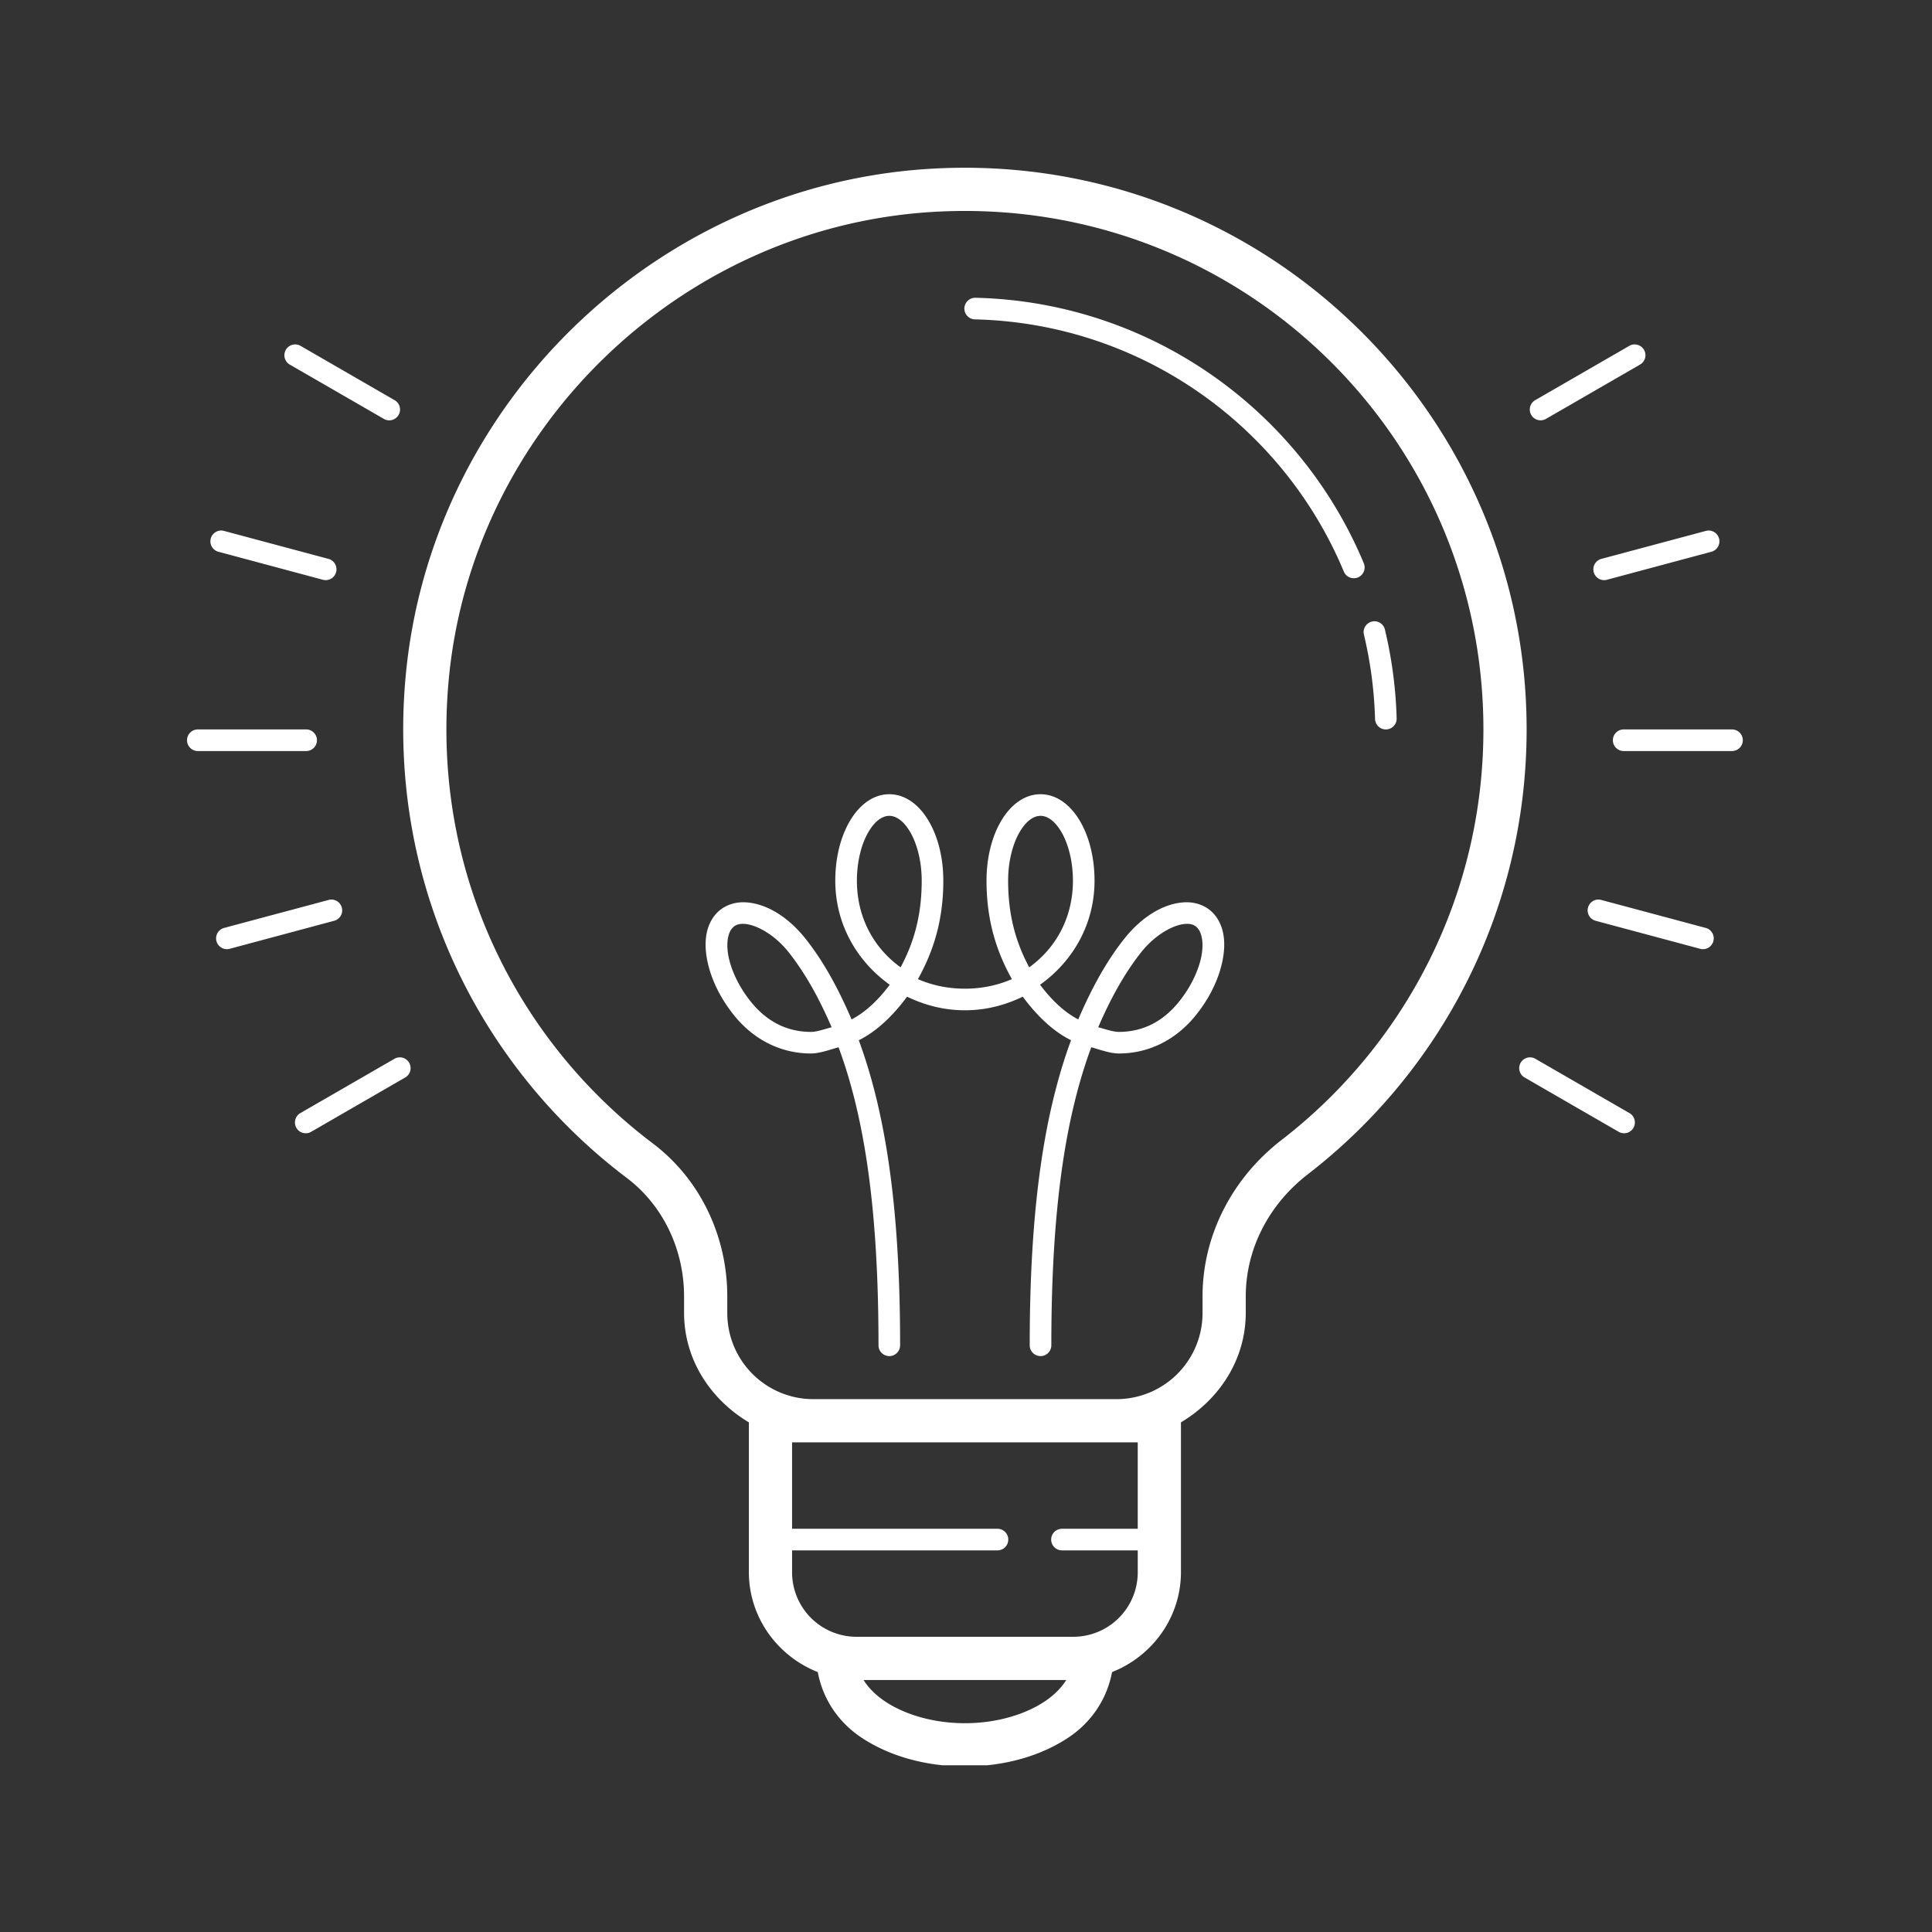 <svg xmlns="http://www.w3.org/2000/svg" width="500" height="500" version="1.0" viewBox="0 0 375 375"><rect x="0" y="0" width="375" height="375" fill="#333333" stroke="none"/><defs><clipPath id="a"><path d="M36.215 32.137h302.25v310.5H36.215zm0 0"/></clipPath></defs><g clip-path="url(#a)"><path fill="#fff" d="M186.207 32.566c-1.953.016-3.926.09-5.902.211-53.227 3.32-96.93 45.801-101.606 98.926-3.48 39.492 14.188 75.211 42.957 96.93 7.09 5.355 11.121 13.96 11.121 22.992v3.176c0 9.168 5.207 16.879 12.578 21.277v29.043c0 8.84 5.586 16.36 13.375 19.426.954 5.117 3.891 9.66 8.446 12.695 5.37 3.582 12.41 5.617 20.113 5.617 7.703 0 14.742-2.035 20.113-5.617 4.555-3.035 7.493-7.578 8.446-12.695 7.789-3.067 13.375-10.586 13.375-19.426v-29.043c7.37-4.398 12.578-12.11 12.578-21.277v-3.168c0-9.305 4.562-17.93 12.066-23.719 25.813-19.934 42.45-51.215 42.45-86.332 0-60.523-49.473-109.598-110.11-109.016zm.082 8.387c56.121-.55 101.64 44.664 101.64 100.629 0 32.473-15.355 61.293-39.19 79.695-9.403 7.258-15.325 18.305-15.325 30.356v3.168a16.71 16.71 0 0 1-16.773 16.773h-58.703a16.711 16.711 0 0 1-16.774-16.773v-3.176c0-11.527-5.144-22.66-14.457-29.691-26.562-20.055-42.879-52.907-39.656-89.493 4.312-48.96 44.71-88.23 93.777-91.293 1.832-.113 3.652-.18 5.461-.195zm2.941 16.844c-.277.008-.542.07-.796.183a2.078 2.078 0 0 0-1.105 1.16 2.079 2.079 0 0 0 .512 2.273c.198.192.429.34.69.439.258.101.528.148.805.14 32.273.817 59.742 20.766 71.5 48.95.105.257.258.488.457.683a2.11 2.11 0 0 0 2.293.45c.258-.11.484-.263.68-.462a2.108 2.108 0 0 0 .445-2.293c-12.383-29.68-41.336-50.664-75.277-51.523h-.204zM57.168 66.855a2.072 2.072 0 0 0-1.23.497c-.352.3-.583.68-.684 1.132-.106.454-.063.891.129 1.317.187.426.484.75.89.98l18.157 10.48a2.105 2.105 0 0 0 1.625.266 2.1 2.1 0 0 0 1.578-1.785 2.067 2.067 0 0 0-.067-.832 2.071 2.071 0 0 0-.39-.746 2.085 2.085 0 0 0-.649-.531l-18.156-10.48a2.071 2.071 0 0 0-1.203-.298zm259.973 0a2.052 2.052 0 0 0-.934.297l-18.156 10.48a2.085 2.085 0 0 0-.649.532c-.18.223-.308.469-.39.746-.078.274-.102.55-.067.832a2.099 2.099 0 0 0 3.203 1.52l18.157-10.48a2.1 2.1 0 0 0 .547-.446 2.068 2.068 0 0 0 .441-1.984 2.163 2.163 0 0 0-.309-.633 2.153 2.153 0 0 0-.504-.492 2.06 2.06 0 0 0-.636-.297 2.038 2.038 0 0 0-.703-.075zM42.875 102.973a2.04 2.04 0 0 0-.73.156 2.122 2.122 0 0 0-1.082.996 2.02 2.02 0 0 0-.211.715c-.028.25-.012.5.05.742.063.246.164.473.309.68a2.066 2.066 0 0 0 1.207.84l20.254 5.43c.266.073.539.09.816.054.274-.035.535-.125.774-.266a1.98 1.98 0 0 0 .617-.539 2.12 2.12 0 0 0 .363-.734c.07-.27.086-.543.051-.817a2.044 2.044 0 0 0-.266-.777 2.104 2.104 0 0 0-1.277-.977l-20.254-5.421a2.089 2.089 0 0 0-.621-.082zm288.762 0a2.215 2.215 0 0 0-.555.082l-20.254 5.422a2.12 2.12 0 0 0-1.277.976c-.137.242-.227.5-.262.777a2.06 2.06 0 0 0 .414 1.551c.168.219.371.399.613.54a2.075 2.075 0 0 0 1.594.21l20.254-5.43c.246-.062.473-.167.684-.316a2.082 2.082 0 0 0 .832-1.226c.058-.246.074-.5.043-.75a2.095 2.095 0 0 0-.23-.72 2.022 2.022 0 0 0-.466-.593 2.103 2.103 0 0 0-.648-.387 2.083 2.083 0 0 0-.742-.136zm-64.961 17.617c-.317.015-.61.097-.887.246a2.06 2.06 0 0 0-.695.602 2.069 2.069 0 0 0-.352 1.757 80.53 80.53 0 0 1 2.153 16.348c.007.277.07.543.183.797.113.254.27.476.473.668a2.078 2.078 0 0 0 1.5.574 2.079 2.079 0 0 0 1.465-.652 2.09 2.09 0 0 0 .574-1.5 84.687 84.687 0 0 0-2.27-17.2 2.138 2.138 0 0 0-.28-.675 2.073 2.073 0 0 0-.493-.535 2.052 2.052 0 0 0-.649-.336 2.057 2.057 0 0 0-.722-.094zm-228.25 20.992a2.052 2.052 0 0 0-.809.152 1.986 1.986 0 0 0-.691.453c-.2.196-.356.422-.461.684a2.05 2.05 0 0 0-.164.809c0 .28.054.55.164.808.105.258.262.489.46.684a2.103 2.103 0 0 0 1.5.605h20.97c.28.004.55-.047.812-.152a2.127 2.127 0 0 0 1.152-1.137 2.117 2.117 0 0 0 0-1.617 2.061 2.061 0 0 0-.464-.684c-.2-.199-.43-.351-.688-.453a2.071 2.071 0 0 0-.812-.152zm276.758 0a2.04 2.04 0 0 0-.809.152 1.986 1.986 0 0 0-.691.453 2.061 2.061 0 0 0-.625 1.493c0 .28.054.55.16.808a2.127 2.127 0 0 0 1.152 1.137c.262.105.531.156.813.152h20.968a2.103 2.103 0 0 0 2.125-2.098c0-.28-.054-.55-.164-.808a1.994 1.994 0 0 0-.46-.684c-.2-.199-.43-.351-.692-.453a2.052 2.052 0 0 0-.809-.152zm-142.57 12.578c-3.31 0-6.005 2.305-7.75 5.36-1.743 3.054-2.735 7.039-2.735 11.414 0 8.363 4.117 15.597 10.574 20.207-2.277 3.03-4.754 5.343-7.414 6.73-2.523-5.894-5.39-11.184-8.89-15.61-3.555-4.491-7.989-7.077-12.067-7.132-2.055-.027-4.125.773-5.496 2.414-2.059 2.473-2.234 5.934-1.441 9.422.792 3.484 2.632 7.164 5.347 10.426 3.688 4.422 8.813 7.09 14.668 7.09 1.637 0 3.524-.692 5.352-1.211 4.89 13.218 7.754 30.757 7.754 57.82-.004.281.047.55.152.812s.254.493.453.692c.195.199.422.351.684.46a2.056 2.056 0 0 0 1.617.001 2.091 2.091 0 0 0 1.137-1.153 2.07 2.07 0 0 0 .152-.812c0-27.211-2.922-45.324-8.02-59.18 3.438-1.71 6.567-4.672 9.371-8.453 3.313 1.586 7.004 2.637 11.227 2.637 4.223 0 7.914-1.051 11.23-2.637 2.801 3.781 5.93 6.742 9.368 8.453-5.098 13.856-8.02 31.969-8.02 59.18a2.103 2.103 0 0 0 2.098 2.129c.281 0 .55-.055.808-.164a2.06 2.06 0 0 0 .684-.461c.2-.2.352-.43.453-.692.106-.261.156-.53.153-.812 0-27.063 2.863-44.602 7.753-57.82 1.829.52 3.715 1.21 5.352 1.21 5.855 0 10.98-2.667 14.668-7.09 2.715-3.261 4.555-6.94 5.348-10.425.793-3.488.617-6.95-1.442-9.422-1.37-1.645-3.445-2.441-5.496-2.414h-.008c-4.07.059-8.504 2.64-12.054 7.133-3.504 4.425-6.371 9.715-8.895 15.61-2.66-1.388-5.137-3.7-7.414-6.731 6.457-4.61 10.574-11.844 10.574-20.207 0-4.375-.992-8.36-2.734-11.414-1.746-3.055-4.442-5.36-7.75-5.36-3.309 0-6 2.305-7.746 5.36-1.746 3.054-2.735 7.039-2.735 11.414 0 8.16 2.145 14.101 4.922 19.117-2.664 1.152-5.687 1.851-9.117 1.851-3.43 0-6.453-.699-9.117-1.851 2.777-5.016 4.926-10.957 4.926-19.117 0-4.375-.993-8.36-2.739-11.414-1.746-3.055-4.437-5.36-7.746-5.36zm0 4.195c1.323 0 2.82.985 4.109 3.243 1.289 2.257 2.18 5.609 2.18 9.336 0 7.308-1.786 12.492-4.094 16.824-5.27-3.797-8.485-9.742-8.485-16.824 0-3.727.887-7.079 2.176-9.336 1.29-2.258 2.785-3.243 4.113-3.243zm29.35 0c1.329 0 2.825.985 4.114 3.243 1.29 2.257 2.176 5.609 2.176 9.336 0 7.082-3.215 13.027-8.484 16.824-2.31-4.332-4.094-9.516-4.094-16.824 0-3.727.89-7.079 2.18-9.336 1.289-2.258 2.785-3.243 4.109-3.243zM64.31 174.605c-.192 0-.375.028-.559.083l-20.254 5.421c-.27.07-.512.192-.734.364a2.134 2.134 0 0 0-.54.613 2.107 2.107 0 0 0 .77 2.867c.242.14.5.227.778.262.277.039.546.02.816-.055l20.254-5.43a2.082 2.082 0 0 0 1.559-2.297 2.04 2.04 0 0 0-.231-.718 2.158 2.158 0 0 0-.469-.594 2.018 2.018 0 0 0-.648-.383 2.012 2.012 0 0 0-.742-.133zm245.894 0a2.049 2.049 0 0 0-1.363.551 2.038 2.038 0 0 0-.45.594 2.109 2.109 0 0 0-.218.715 2.09 2.09 0 0 0 .36 1.426 2.066 2.066 0 0 0 1.206.84l20.254 5.43c.27.073.543.093.817.054a2.077 2.077 0 0 0 1.39-.8c.172-.224.293-.466.363-.735a2.107 2.107 0 0 0-.207-1.594 2.134 2.134 0 0 0-.539-.613 2.022 2.022 0 0 0-.734-.364l-20.254-5.422a2.098 2.098 0 0 0-.625-.082zm-165.918 4.715c2.164.032 5.871 1.82 8.82 5.547 3.243 4.102 5.934 9.008 8.313 14.52-1.383.367-2.856.902-4.008.902-4.62 0-8.426-1.96-11.45-5.586-2.308-2.77-3.858-5.95-4.476-8.672-.62-2.726-.23-4.828.578-5.8.543-.645 1.168-.922 2.223-.91zm86.012 0c1.058-.011 1.676.254 2.219.903v.007c.812.977 1.199 3.075.582 5.801-.621 2.723-2.172 5.903-4.48 8.672-3.024 3.625-6.829 5.586-11.45 5.586-1.152 0-2.625-.535-4.008-.902 2.38-5.512 5.07-10.418 8.313-14.52 2.945-3.722 6.652-5.512 8.824-5.547zM77.46 205.234a2.037 2.037 0 0 0-.934.297l-18.156 10.48a2.085 2.085 0 0 0-.648.532 2.091 2.091 0 0 0-.457 1.578c.035.285.12.55.265.797a2.086 2.086 0 0 0 2.153 1.02c.28-.043.543-.145.785-.297l18.156-10.485c.207-.113.39-.261.547-.441.16-.176.281-.375.371-.598a2.12 2.12 0 0 0 .07-1.387 2.174 2.174 0 0 0-.312-.632 2.064 2.064 0 0 0-.5-.493 2.101 2.101 0 0 0-1.34-.371zm219.387 0a2.05 2.05 0 0 0-1.227.496c-.355.301-.586.68-.687 1.133-.106.453-.063.89.128 1.317.188.425.485.75.891.976l18.16 10.485a2.106 2.106 0 0 0 1.622.265 2.086 2.086 0 0 0 1.313-.988c.143-.246.23-.512.264-.797a2.091 2.091 0 0 0-1.105-2.11l-18.156-10.48a2.071 2.071 0 0 0-1.203-.297zm-143.106 74.727h67.094v16.773H206.16a2.071 2.071 0 0 0-.812.153 2.032 2.032 0 0 0-.692.449c-.199.2-.351.426-.46.684a2.083 2.083 0 0 0 0 1.62 2.092 2.092 0 0 0 1.964 1.286h14.676v4.195a12.516 12.516 0 0 1-12.582 12.578h-41.93a12.519 12.519 0 0 1-12.582-12.578v-4.195h39.836c.281.004.55-.047.813-.149a2.103 2.103 0 0 0 1.316-1.945c0-.281-.055-.55-.164-.812a2.133 2.133 0 0 0-.461-.684c-.2-.195-.43-.348-.691-.45a2.071 2.071 0 0 0-.813-.152h-39.836zm13.883 46.125h39.328c-.906 1.473-2.266 2.887-4.2 4.18-3.733 2.488-9.273 4.207-15.464 4.207-6.191 0-11.73-1.72-15.46-4.207-1.934-1.293-3.298-2.707-4.204-4.18zm0 0"/></g></svg>